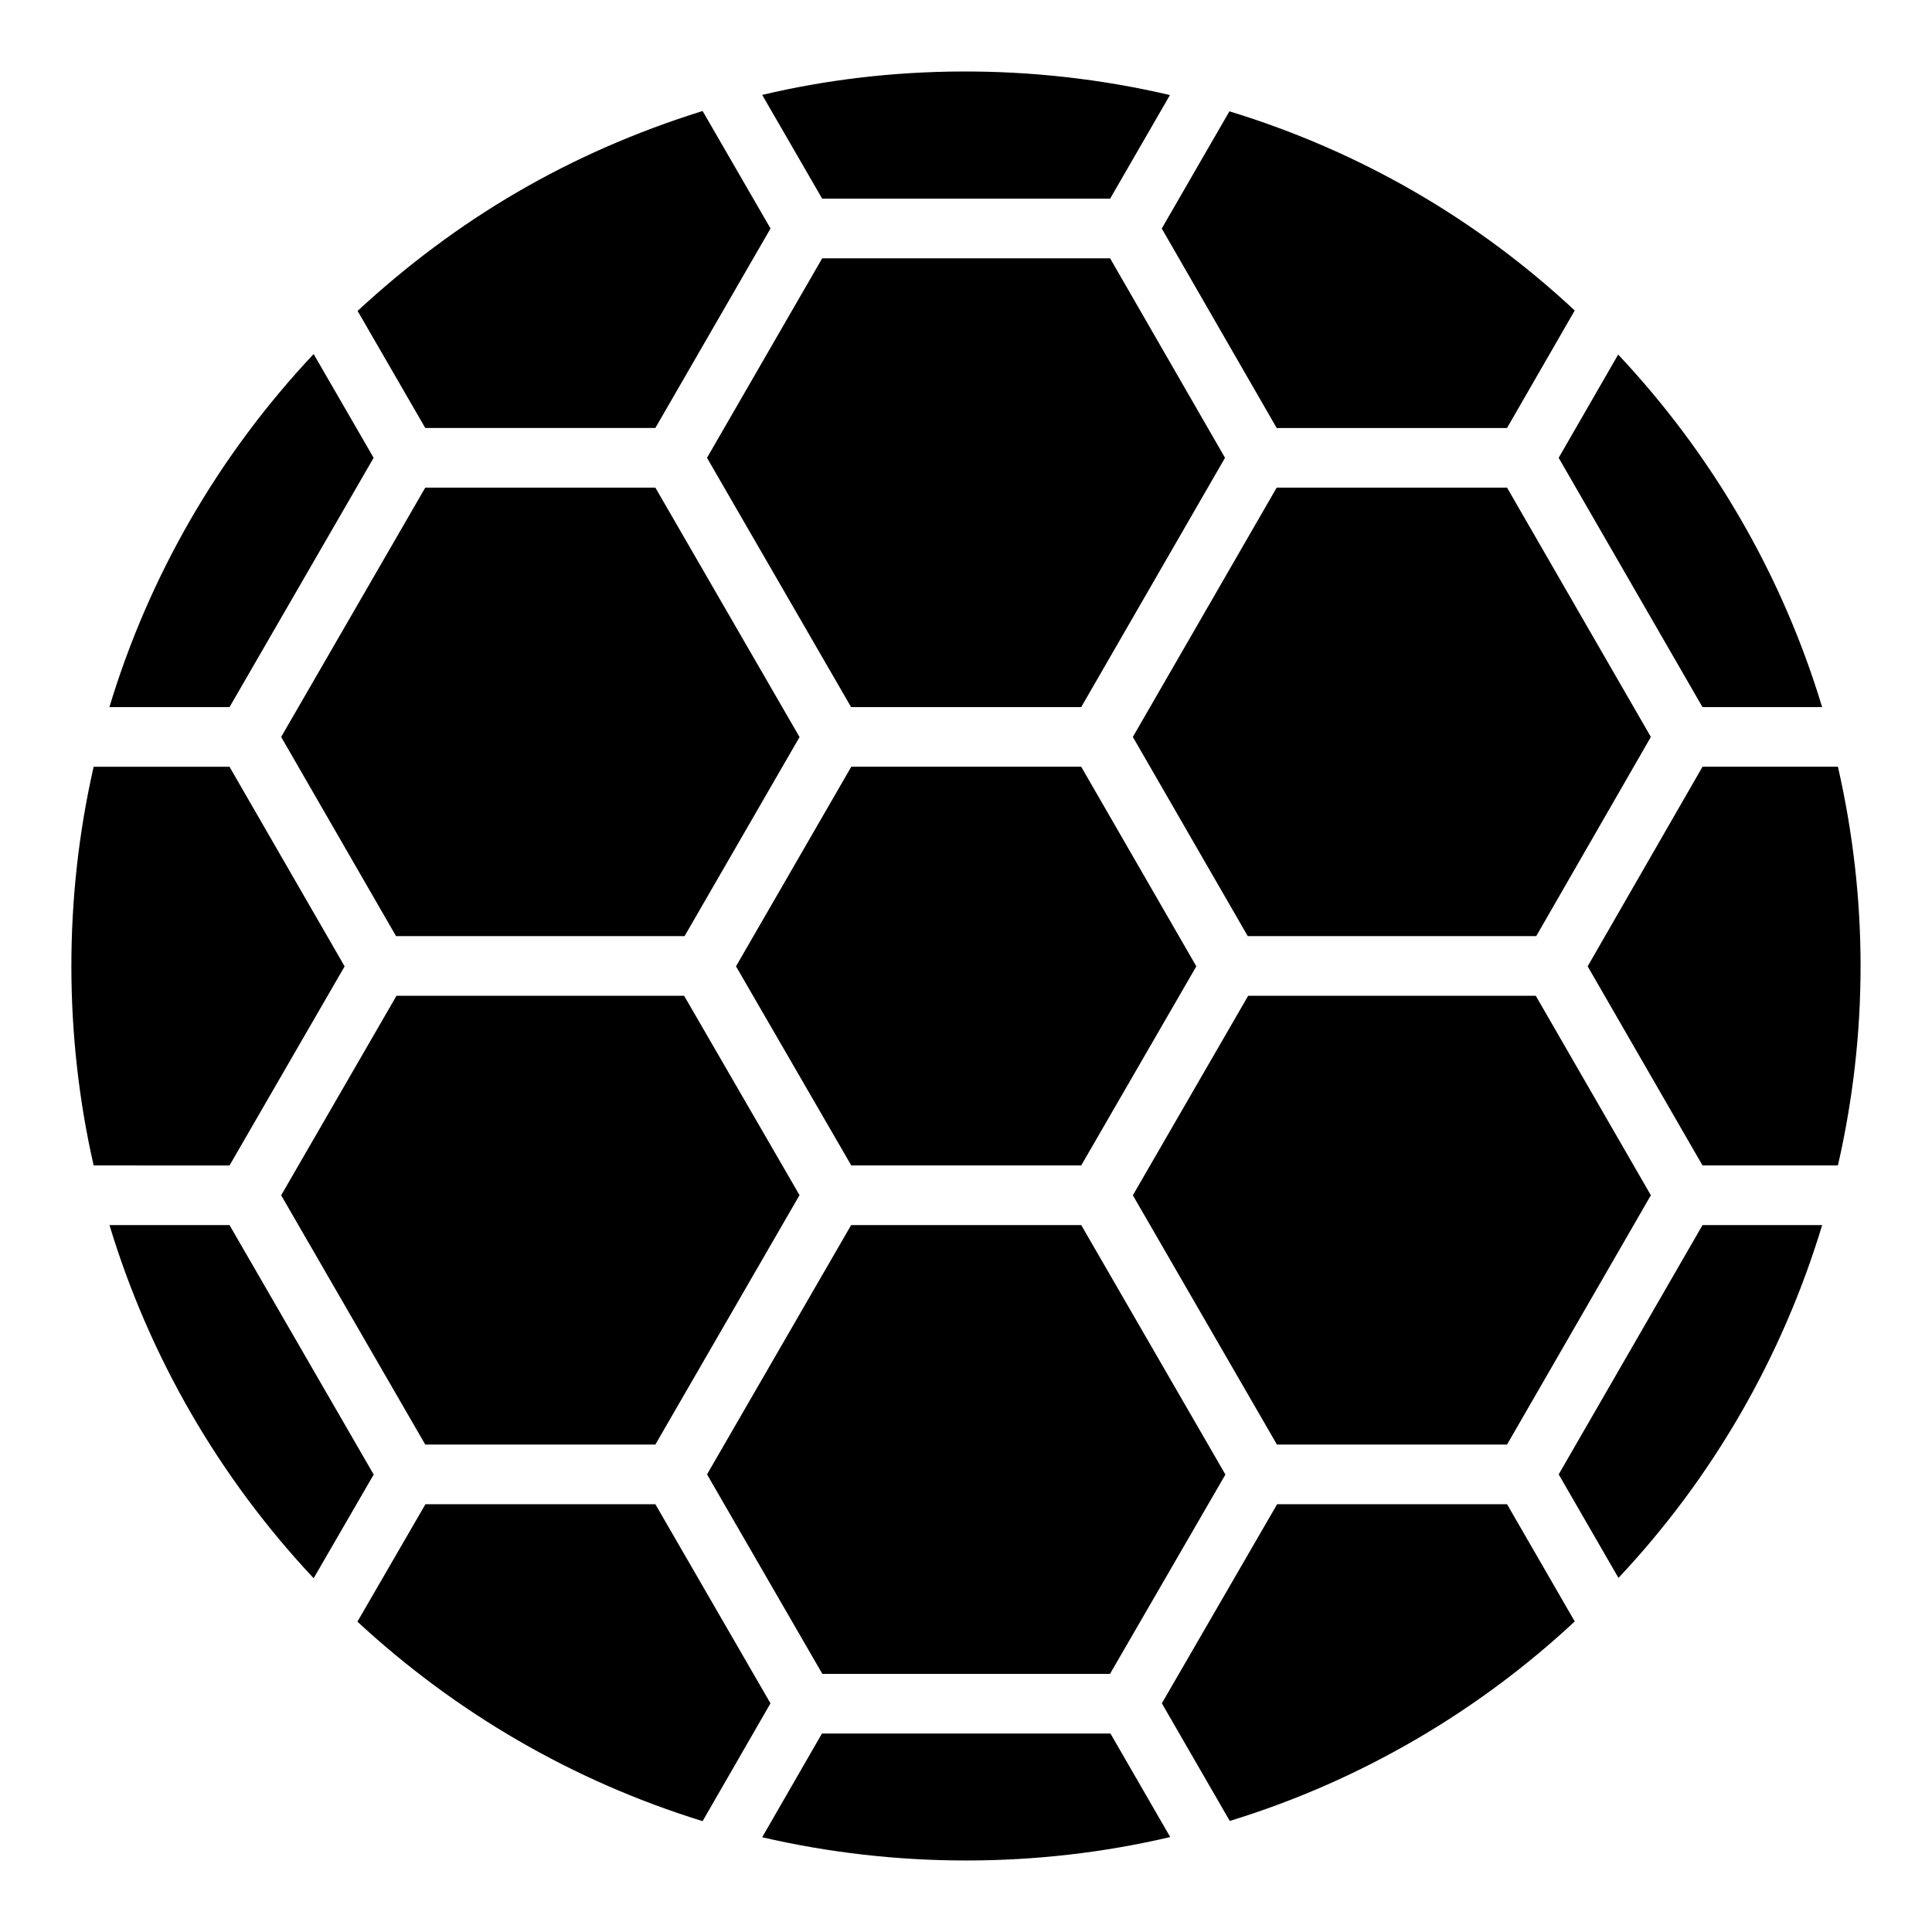 <?xml version="1.0" encoding="UTF-8"?>
<!-- Uploaded to: SVG Repo, www.svgrepo.com, Generator: SVG Repo Mixer Tools -->
<svg fill="#000000" width="800px" height="800px" version="1.1" viewBox="144 144 512 512" xmlns="http://www.w3.org/2000/svg">
 <path d="m572.91 562.16-15.84-27.434 38.117-66.062h31.707c-10.562 34.898-28.973 66.91-53.984 93.496zm-134.75 25.441h-76.227l-30.562-52.871 38.188-66.066h60.98l38.207 66.105zm-181.46-60.773-38.188-66.066 30.562-52.871h76.227l30.582 52.832-38.211 66.105zm-87.883-179.63h36.004l30.508 52.898-30.504 52.766-36.008-0.004c-7.832-34.363-7.902-70.992 0-105.66zm87.883-73.973h60.977l38.211 66.105-30.469 52.754-76.461 0.004-30.449-52.789zm105.19-60.77h76.297l30.457 52.867-38.117 66.07h-60.977l-38.188-66.066zm181.49 60.77 38.117 66.074-30.379 52.785-76.449 0.004-30.453-52.793 38.117-66.066zm-112.85 179.63h-60.934l-30.547-52.77 30.551-52.895h60.926l30.512 52.895zm51.871 73.973-38.184-66.066 30.562-52.871h76.219l30.496 52.867-38.117 66.07zm148.67-73.973h-35.887l-30.438-52.77 30.441-52.895h35.883c8.043 35.246 7.965 70.785 0 105.66zm-35.891-121.46-38.117-66.066 15.77-27.367c25.051 26.637 43.551 58.613 54.051 93.434zm-33.863-105.11-17.941 31.141h-61.039l-30.457-52.867 17.93-31.055c34.922 10.668 65.812 28.789 91.508 52.781zm-107.27-57.094-15.852 27.457h-76.309l-15.895-27.496c33.547-7.961 71.176-8.602 108.05 0.039zm-123.85 4.227 18 31.137-30.523 52.867h-60.973l-17.934-31.023c26.211-24.254 55.953-41.914 91.43-52.98zm-103.08 64.41 15.898 27.5-38.188 66.066h-31.832c10.5-34.855 29.031-66.906 54.121-93.566zm-22.289 230.84 38.207 66.102-15.914 27.477c-25.039-26.668-43.551-58.684-54.109-93.582zm33.891 105.09 18.027-31.125h60.93l30.508 52.77-17.988 31.223c-34.492-10.664-65.367-28.707-91.477-52.867zm107.27 57.129 15.836-27.484h76.457l15.836 27.434c-35.141 8.262-72.648 8.289-108.13 0.051zm123.91-4.32-17.996-31.168 30.547-52.766h60.934l17.934 31.062c-24.973 23.324-56.195 42.098-91.418 52.871z"/>
</svg>